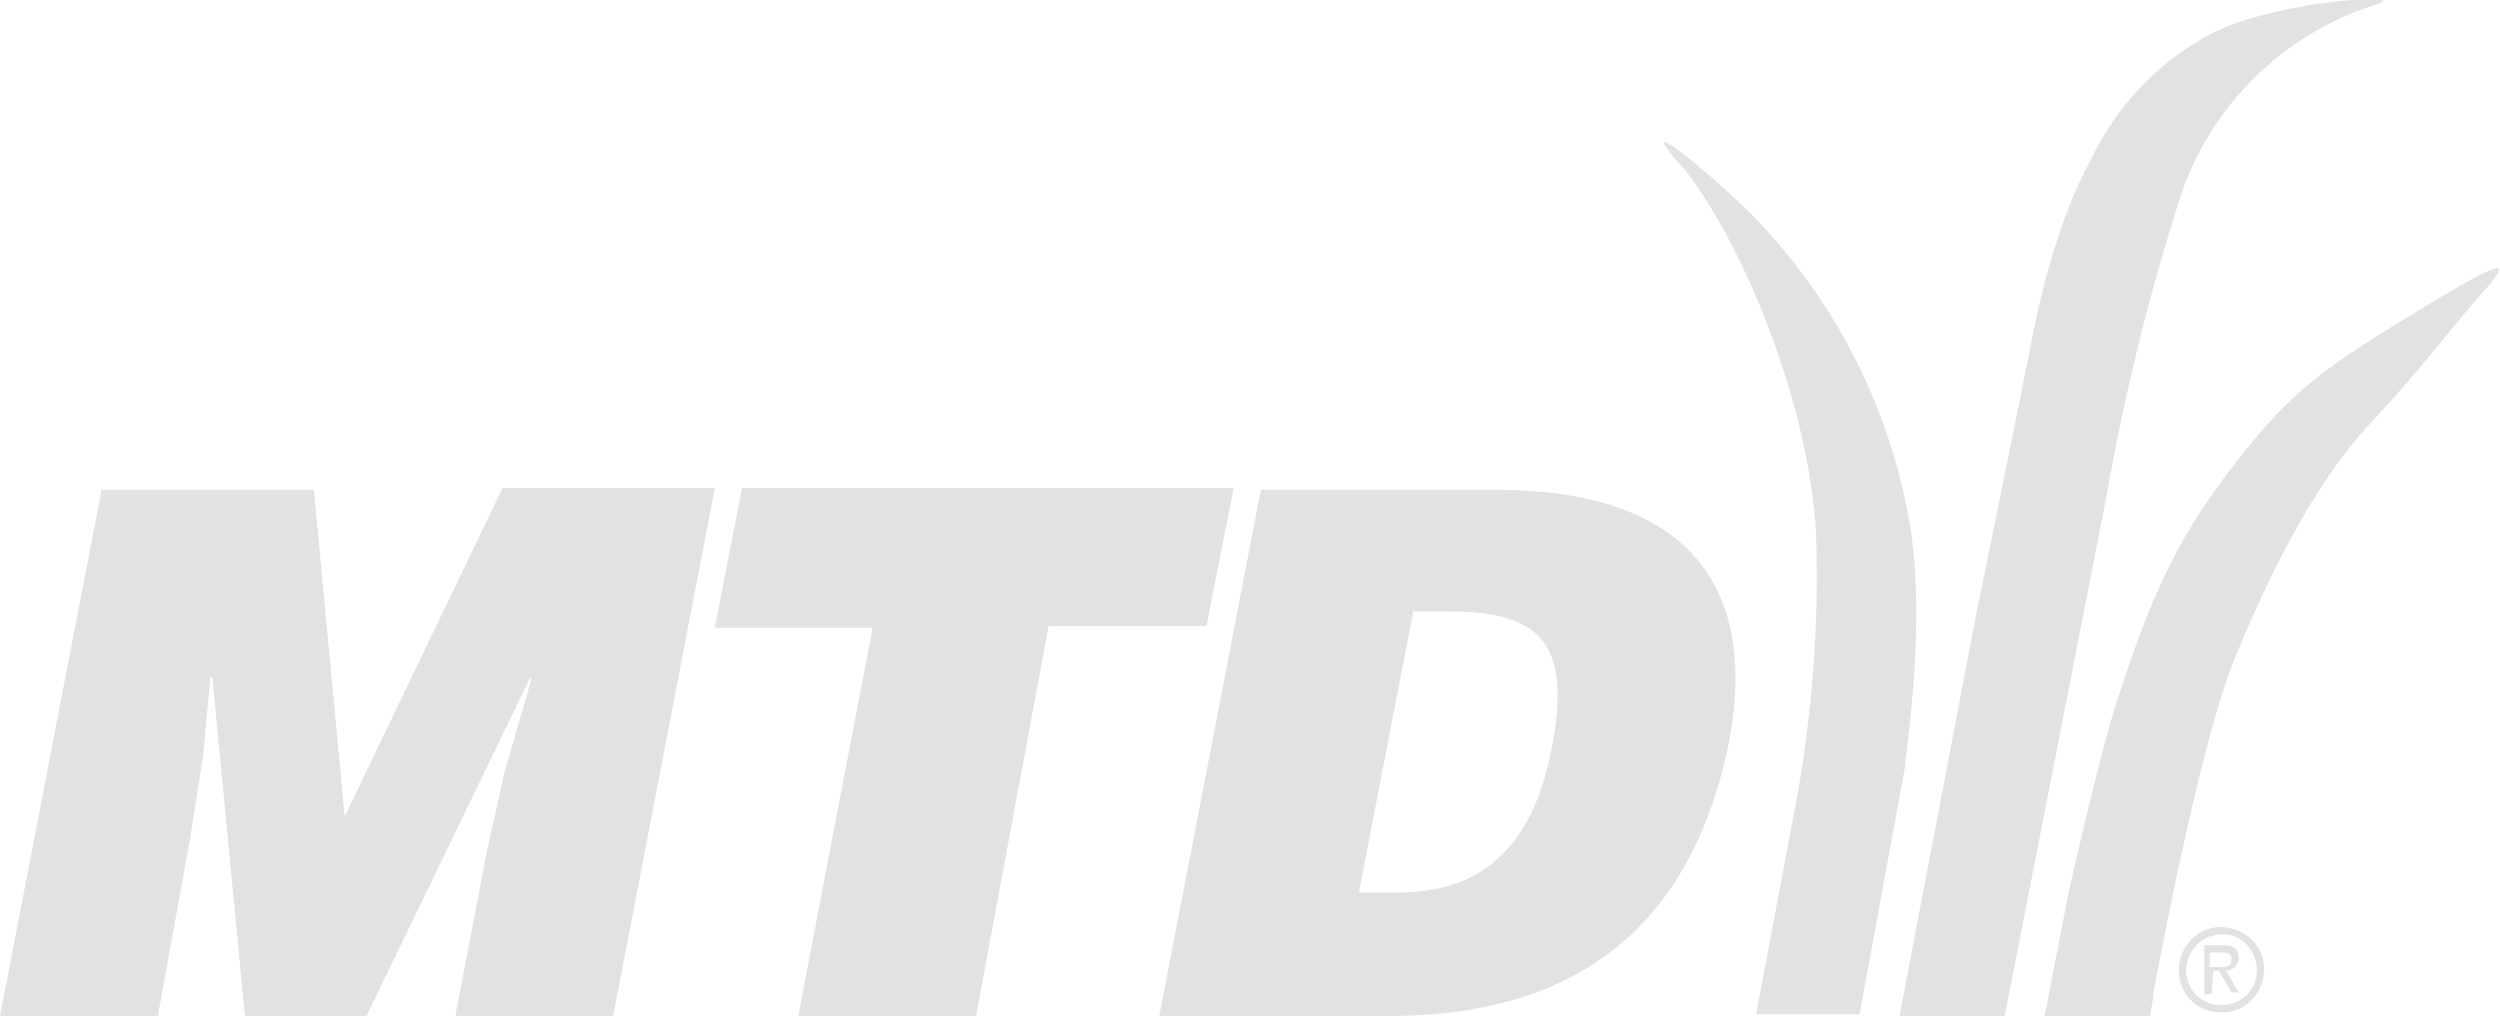 <svg id="Groupe_31" xmlns="http://www.w3.org/2000/svg" viewBox="0 0 137.8 56"><style>.st0{fill:#e2e2e2}</style><title>logo-mtd</title><path id="Tracé_12" class="st0" d="M0 56l5.6-29h11.7L19 45l8.7-18.1h11.7L33.8 56h-8.7l1.7-8.9 1-4.5 1.5-5.2h-.1l-9 18.6h-6.7l-1.8-18.7h-.1l-.4 4.3-.7 4.5L8.7 56H0z"/><path id="Tracé_13" class="st0" d="M40.9 26.9H68l-1.5 7.6h-8.7l-4 21.5H44l4.1-21.4h-8.7l1.5-7.7z"/><path id="Tracé_14" class="st0" d="M63.9 56l5.6-29h13c9.5 0 14.6 4.4 12.8 13.9C93.1 51.8 86.1 56 76.6 56H63.9zm11-6.8H77c4.5 0 7.4-2.3 8.5-7.8 1.2-6-.6-7.7-5.7-7.7h-1.9l-3 15.5z"/><path id="Tracé_15" class="st0" d="M105.2 28.5c-1.1-6-3.9-11.6-8.1-16.1-1.9-2.1-7.9-7.1-4.2-3 3.2 4.1 6.8 12.8 7.2 20 .2 5.5-.3 11-1.4 16.4l-1.9 10.1h5.7l2.5-13.6c-.1 0 1.3-7.9.2-13.8z"/><path id="Tracé_16" class="st0" d="M120.3 10.5c1.7-4.8 5.6-8.6 10.5-10.2 2.7-.7-5.2-.4-9 1.6-2.8 1.5-5.1 3.9-6.5 6.8-2 3.6-3 8.4-3.4 10.5s-3 14.8-3 14.8l-4.2 22h5.8l5.6-28.6c1-5.7 2.4-11.4 4.2-16.9z"/><path id="Tracé_17" class="st0" d="M123.3 36c1.7-4.1 4.1-9.1 7.2-12.5 3-3.2 4.5-5.3 6.1-7.1s2.3-2.7-3.1.6c-5.8 3.5-7.4 4.7-10.8 9.2-2.8 3.7-4.2 6.9-5.9 12.1-1 2.9-2.8 11-2.8 11l-1.3 6.7h5.8c.1-.5.2-1 .2-1.3.6-3.2 2.8-14.6 4.6-18.7z"/><path id="Tracé_18" class="st0" d="M120.1 53.5c0-1.3 1-2.4 2.3-2.4s2.4 1 2.4 2.3c0 1.3-1 2.4-2.3 2.4h-.1c-1.3 0-2.3-1-2.3-2.3zm2.3 1.9c1.1 0 2-.8 2-1.9 0-1.1-.8-2-1.9-2-1.1 0-1.9.8-2 1.9v.1c0 1 .8 1.9 1.9 1.9zm-.5-.6h-.4v-2.7h1c.6 0 .9.2.9.7 0 .4-.3.7-.7.7l.7 1.2h-.4l-.7-1.2h-.3l-.1 1.3zm.5-1.5c.3 0 .6 0 .6-.4s-.3-.4-.6-.4h-.6v.8h.6z"/></svg>